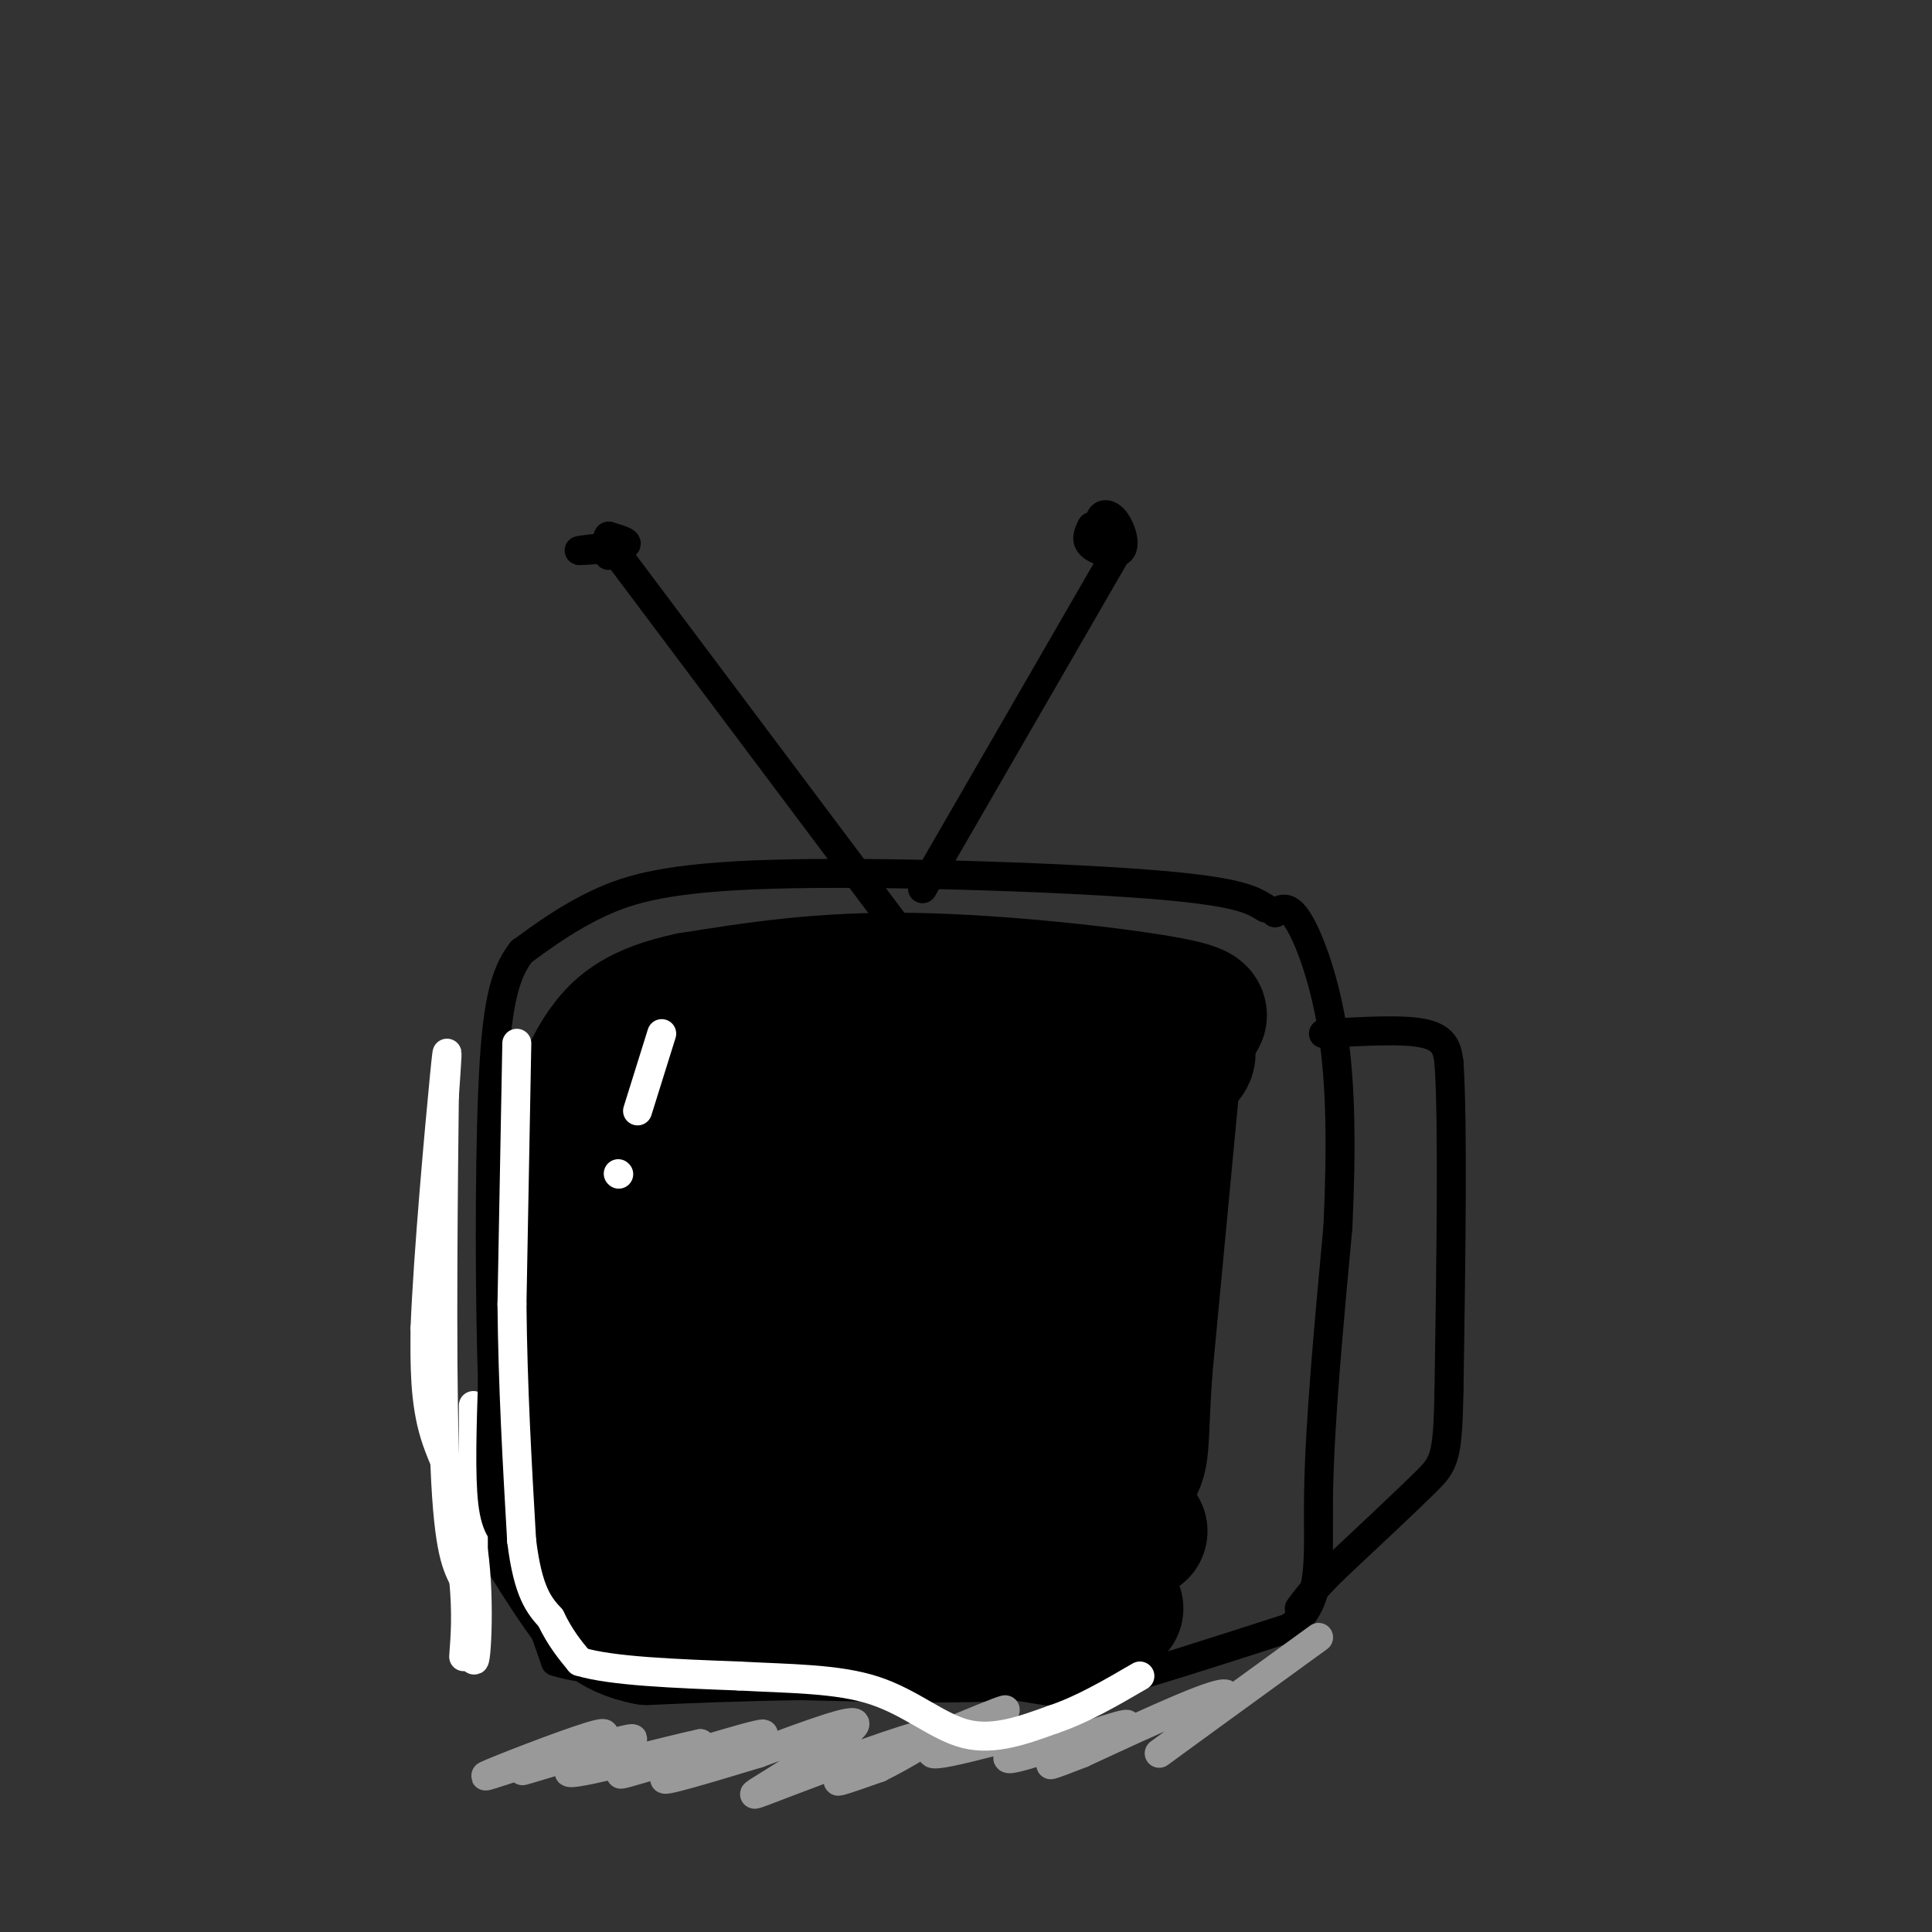 <svg viewBox='0 0 400 400' version='1.1' xmlns='http://www.w3.org/2000/svg' xmlns:xlink='http://www.w3.org/1999/xlink'><rect x="0" y="0" width="400" height="400" fill="#333333" stroke="none"/><g fill='none' stroke='rgb(0,0,0)' stroke-width='6' stroke-linecap='round' stroke-linejoin='round'><path d='M262,188c-2.833,-1.768 -5.667,-3.536 -25,-5c-19.333,-1.464 -55.167,-2.625 -77,-2c-21.833,0.625 -29.667,3.036 -36,6c-6.333,2.964 -11.167,6.482 -16,10'/><path d='M108,197c-3.799,4.810 -5.297,11.836 -6,29c-0.703,17.164 -0.612,44.467 0,61c0.612,16.533 1.746,22.295 4,30c2.254,7.705 5.627,17.352 9,27'/><path d='M115,344c12.111,3.978 37.889,0.422 56,0c18.111,-0.422 28.556,2.289 39,5'/><path d='M210,349c8.333,1.311 9.667,2.089 18,0c8.333,-2.089 23.667,-7.044 39,-12'/><path d='M267,337c7.222,-5.644 5.778,-13.756 6,-28c0.222,-14.244 2.111,-34.622 4,-55'/><path d='M277,254c0.750,-16.214 0.625,-29.250 -1,-40c-1.625,-10.750 -4.750,-19.214 -7,-23c-2.250,-3.786 -3.625,-2.893 -5,-2'/><path d='M253,204c-38.333,-1.333 -76.667,-2.667 -98,-2c-21.333,0.667 -25.667,3.333 -30,6'/><path d='M125,208c-6.400,5.378 -7.400,15.822 -8,28c-0.600,12.178 -0.800,26.089 -1,40'/><path d='M116,276c0.036,12.095 0.625,22.333 3,33c2.375,10.667 6.536,21.762 9,26c2.464,4.238 3.232,1.619 4,-1'/><path d='M132,334c16.000,-1.167 54.000,-3.583 92,-6'/><path d='M224,328c17.310,-2.512 14.583,-5.792 14,-4c-0.583,1.792 0.976,8.655 2,-7c1.024,-15.655 1.512,-53.827 2,-92'/><path d='M242,225c-0.500,-18.333 -2.750,-18.167 -5,-18'/></g>
<g fill='none' stroke='rgb(0,0,0)' stroke-width='28' stroke-linecap='round' stroke-linejoin='round'><path d='M244,210c0.000,0.000 -7.000,74.000 -7,74'/><path d='M237,284c-1.044,15.689 -0.156,17.911 -3,21c-2.844,3.089 -9.422,7.044 -16,11'/><path d='M218,316c-7.333,3.250 -17.667,5.875 -35,7c-17.333,1.125 -41.667,0.750 -52,0c-10.333,-0.750 -6.667,-1.875 -3,-3'/><path d='M128,320c-0.833,-12.500 -1.417,-42.250 -2,-72'/><path d='M126,248c-0.083,-17.000 0.708,-23.500 0,-27c-0.708,-3.500 -2.917,-4.000 3,-5c5.917,-1.000 19.958,-2.500 34,-4'/><path d='M163,212c21.689,-0.311 58.911,0.911 74,3c15.089,2.089 8.044,5.044 1,8'/><path d='M238,223c-1.909,13.572 -7.183,43.501 -12,59c-4.817,15.499 -9.178,16.567 -14,19c-4.822,2.433 -10.106,6.232 -17,8c-6.894,1.768 -15.398,1.505 -22,0c-6.602,-1.505 -11.301,-4.253 -16,-7'/><path d='M157,302c-4.634,-1.964 -8.221,-3.373 -12,-7c-3.779,-3.627 -7.752,-9.472 -10,-18c-2.248,-8.528 -2.771,-19.738 -1,-29c1.771,-9.262 5.835,-16.575 8,-21c2.165,-4.425 2.429,-5.960 10,-7c7.571,-1.040 22.449,-1.583 35,0c12.551,1.583 22.776,5.291 33,9'/><path d='M220,229c7.303,2.782 9.062,5.236 11,12c1.938,6.764 4.055,17.837 5,23c0.945,5.163 0.720,4.417 -6,8c-6.720,3.583 -19.933,11.496 -28,16c-8.067,4.504 -10.987,5.599 -19,6c-8.013,0.401 -21.119,0.108 -27,0c-5.881,-0.108 -4.537,-0.031 -5,-6c-0.463,-5.969 -2.731,-17.985 -5,-30'/><path d='M146,258c-1.742,-11.024 -3.596,-23.582 -4,-29c-0.404,-5.418 0.641,-3.694 1,-4c0.359,-0.306 0.033,-2.640 8,-3c7.967,-0.360 24.226,1.254 34,4c9.774,2.746 13.064,6.622 17,10c3.936,3.378 8.519,6.257 8,12c-0.519,5.743 -6.139,14.351 -13,21c-6.861,6.649 -14.963,11.339 -24,14c-9.037,2.661 -19.010,3.293 -25,3c-5.990,-0.293 -7.997,-1.512 -9,-3c-1.003,-1.488 -1.001,-3.244 -1,-5'/><path d='M138,278c0.845,-6.182 3.458,-19.138 7,-28c3.542,-8.862 8.014,-13.630 11,-18c2.986,-4.370 4.485,-8.343 9,-3c4.515,5.343 12.047,20.001 15,33c2.953,12.999 1.328,24.340 -1,28c-2.328,3.660 -5.357,-0.361 -7,-5c-1.643,-4.639 -1.898,-9.897 0,-16c1.898,-6.103 5.949,-13.052 10,-20'/><path d='M182,249c3.876,-4.404 8.568,-5.415 11,-5c2.432,0.415 2.606,2.256 2,7c-0.606,4.744 -1.993,12.392 -4,17c-2.007,4.608 -4.636,6.175 -8,7c-3.364,0.825 -7.465,0.909 -11,1c-3.535,0.091 -6.504,0.189 -7,-7c-0.496,-7.189 1.482,-21.666 2,-25c0.518,-3.334 -0.423,4.476 -3,9c-2.577,4.524 -6.788,5.762 -11,7'/><path d='M153,260c-2.422,1.667 -2.978,2.333 -2,2c0.978,-0.333 3.489,-1.667 6,-3'/><path d='M244,212c4.022,-1.044 8.044,-2.089 -2,-4c-10.044,-1.911 -34.156,-4.689 -53,-5c-18.844,-0.311 -32.422,1.844 -46,4'/><path d='M143,207c-10.711,2.222 -14.489,5.778 -17,9c-2.511,3.222 -3.756,6.111 -5,9'/><path d='M119,226c0.000,0.000 1.000,71.000 1,71'/><path d='M120,297c1.405,14.798 4.417,16.292 7,20c2.583,3.708 4.738,9.631 9,12c4.262,2.369 10.631,1.185 17,0'/><path d='M153,329c11.333,-0.333 31.167,-1.167 51,-2'/><path d='M204,327c11.044,-0.400 13.156,-0.400 17,-2c3.844,-1.600 9.422,-4.800 15,-8'/><path d='M231,333c-5.083,2.083 -10.167,4.167 -21,5c-10.833,0.833 -27.417,0.417 -44,0'/><path d='M166,338c-12.667,0.167 -22.333,0.583 -32,1'/><path d='M134,339c-7.689,-1.444 -10.911,-5.556 -14,-10c-3.089,-4.444 -6.044,-9.222 -9,-14'/><path d='M111,315c-1.333,-2.333 -0.167,-1.167 1,0'/></g>
<g fill='none' stroke='rgb(255,255,255)' stroke-width='6' stroke-linecap='round' stroke-linejoin='round'><path d='M137,214c0.000,0.000 -5.000,16.000 -5,16'/><path d='M128,243c0.000,0.000 0.100,0.100 0.1,0.1'/></g>
<g fill='none' stroke='rgb(0,0,0)' stroke-width='6' stroke-linecap='round' stroke-linejoin='round'><path d='M232,113c0.000,0.000 -41.000,71.000 -41,71'/><path d='M128,115c0.000,0.000 57.000,76.000 57,76'/><path d='M185,191c9.500,12.667 4.750,6.333 0,0'/><path d='M226,109c-0.686,1.410 -1.372,2.820 0,4c1.372,1.180 4.801,2.131 6,1c1.199,-1.131 0.169,-4.343 -1,-6c-1.169,-1.657 -2.477,-1.759 -3,-1c-0.523,0.759 -0.262,2.380 0,4'/><path d='M228,111c-0.167,0.667 -0.583,0.333 -1,0'/><path d='M128,113c-4.444,0.489 -8.889,0.978 -8,1c0.889,0.022 7.111,-0.422 9,-1c1.889,-0.578 -0.556,-1.289 -3,-2'/><path d='M126,111c-0.500,0.333 -0.250,2.167 0,4'/><path d='M274,214c8.333,-0.500 16.667,-1.000 21,0c4.333,1.000 4.667,3.500 5,6'/><path d='M300,220c0.833,12.333 0.417,40.167 0,68'/><path d='M300,288c-0.267,14.000 -0.933,15.000 -5,19c-4.067,4.000 -11.533,11.000 -19,18'/><path d='M276,325c-4.333,4.333 -5.667,6.167 -7,8'/></g>
<g fill='none' stroke='rgb(153,153,153)' stroke-width='6' stroke-linecap='round' stroke-linejoin='round'><path d='M273,339c-16.156,11.733 -32.311,23.467 -33,24c-0.689,0.533 14.089,-10.133 14,-12c-0.089,-1.867 -15.044,5.067 -30,12'/><path d='M224,363c-6.734,2.641 -8.568,3.244 -4,1c4.568,-2.244 15.537,-7.335 13,-7c-2.537,0.335 -18.582,6.096 -23,7c-4.418,0.904 2.791,-3.048 10,-7'/><path d='M220,357c-5.987,1.032 -25.955,7.112 -27,6c-1.045,-1.112 16.834,-9.415 15,-9c-1.834,0.415 -23.381,9.547 -31,13c-7.619,3.453 -1.309,1.226 5,-1'/><path d='M182,366c4.660,-2.291 13.809,-7.517 10,-7c-3.809,0.517 -20.578,6.778 -29,10c-8.422,3.222 -8.498,3.406 -3,0c5.498,-3.406 16.571,-10.402 17,-12c0.429,-1.598 -9.785,2.201 -20,6'/><path d='M157,363c-9.104,2.753 -21.863,6.635 -19,5c2.863,-1.635 21.348,-8.786 20,-9c-1.348,-0.214 -22.528,6.510 -28,8c-5.472,1.490 4.764,-2.255 15,-6'/><path d='M145,361c-4.939,0.957 -24.788,6.349 -27,6c-2.212,-0.349 13.212,-6.440 13,-7c-0.212,-0.560 -16.061,4.411 -21,6c-4.939,1.589 1.030,-0.206 7,-2'/><path d='M117,364c4.060,-1.940 10.708,-5.792 7,-5c-3.708,0.792 -17.774,6.226 -22,8c-4.226,1.774 1.387,-0.113 7,-2'/></g>
<g fill='none' stroke='rgb(255,255,255)' stroke-width='6' stroke-linecap='round' stroke-linejoin='round'><path d='M98,291c0.000,0.000 0.000,52.000 0,52'/><path d='M98,343c0.452,4.238 1.583,-11.167 0,-22c-1.583,-10.833 -5.881,-17.095 -8,-24c-2.119,-6.905 -2.060,-14.452 -2,-22'/><path d='M88,275c0.578,-15.156 3.022,-42.044 4,-52c0.978,-9.956 0.489,-2.978 0,4'/><path d='M92,227c-0.178,15.644 -0.622,52.756 0,73c0.622,20.244 2.311,23.622 4,27'/><path d='M96,327c0.667,7.167 0.333,11.583 0,16'/></g>
<g fill='none' stroke='rgb(0,0,0)' stroke-width='6' stroke-linecap='round' stroke-linejoin='round'><path d='M102,285c-0.333,10.167 -0.667,20.333 0,26c0.667,5.667 2.333,6.833 4,8'/><path d='M106,319c1.667,3.500 3.833,8.250 6,13'/><path d='M112,332c2.833,3.667 6.917,6.333 11,9'/></g>
<g fill='none' stroke='rgb(255,255,255)' stroke-width='6' stroke-linecap='round' stroke-linejoin='round'><path d='M107,216c0.000,0.000 -1.000,54.000 -1,54'/><path d='M106,270c0.167,17.167 1.083,33.083 2,49'/><path d='M108,319c1.333,10.833 3.667,13.417 6,16'/><path d='M114,335c2.000,4.167 4.000,6.583 6,9'/><path d='M120,344c6.500,2.000 19.750,2.500 33,3'/><path d='M153,347c10.524,0.571 20.333,0.500 28,3c7.667,2.500 13.190,7.571 19,9c5.810,1.429 11.905,-0.786 18,-3'/><path d='M218,356c6.000,-2.000 12.000,-5.500 18,-9'/></g>
</svg>